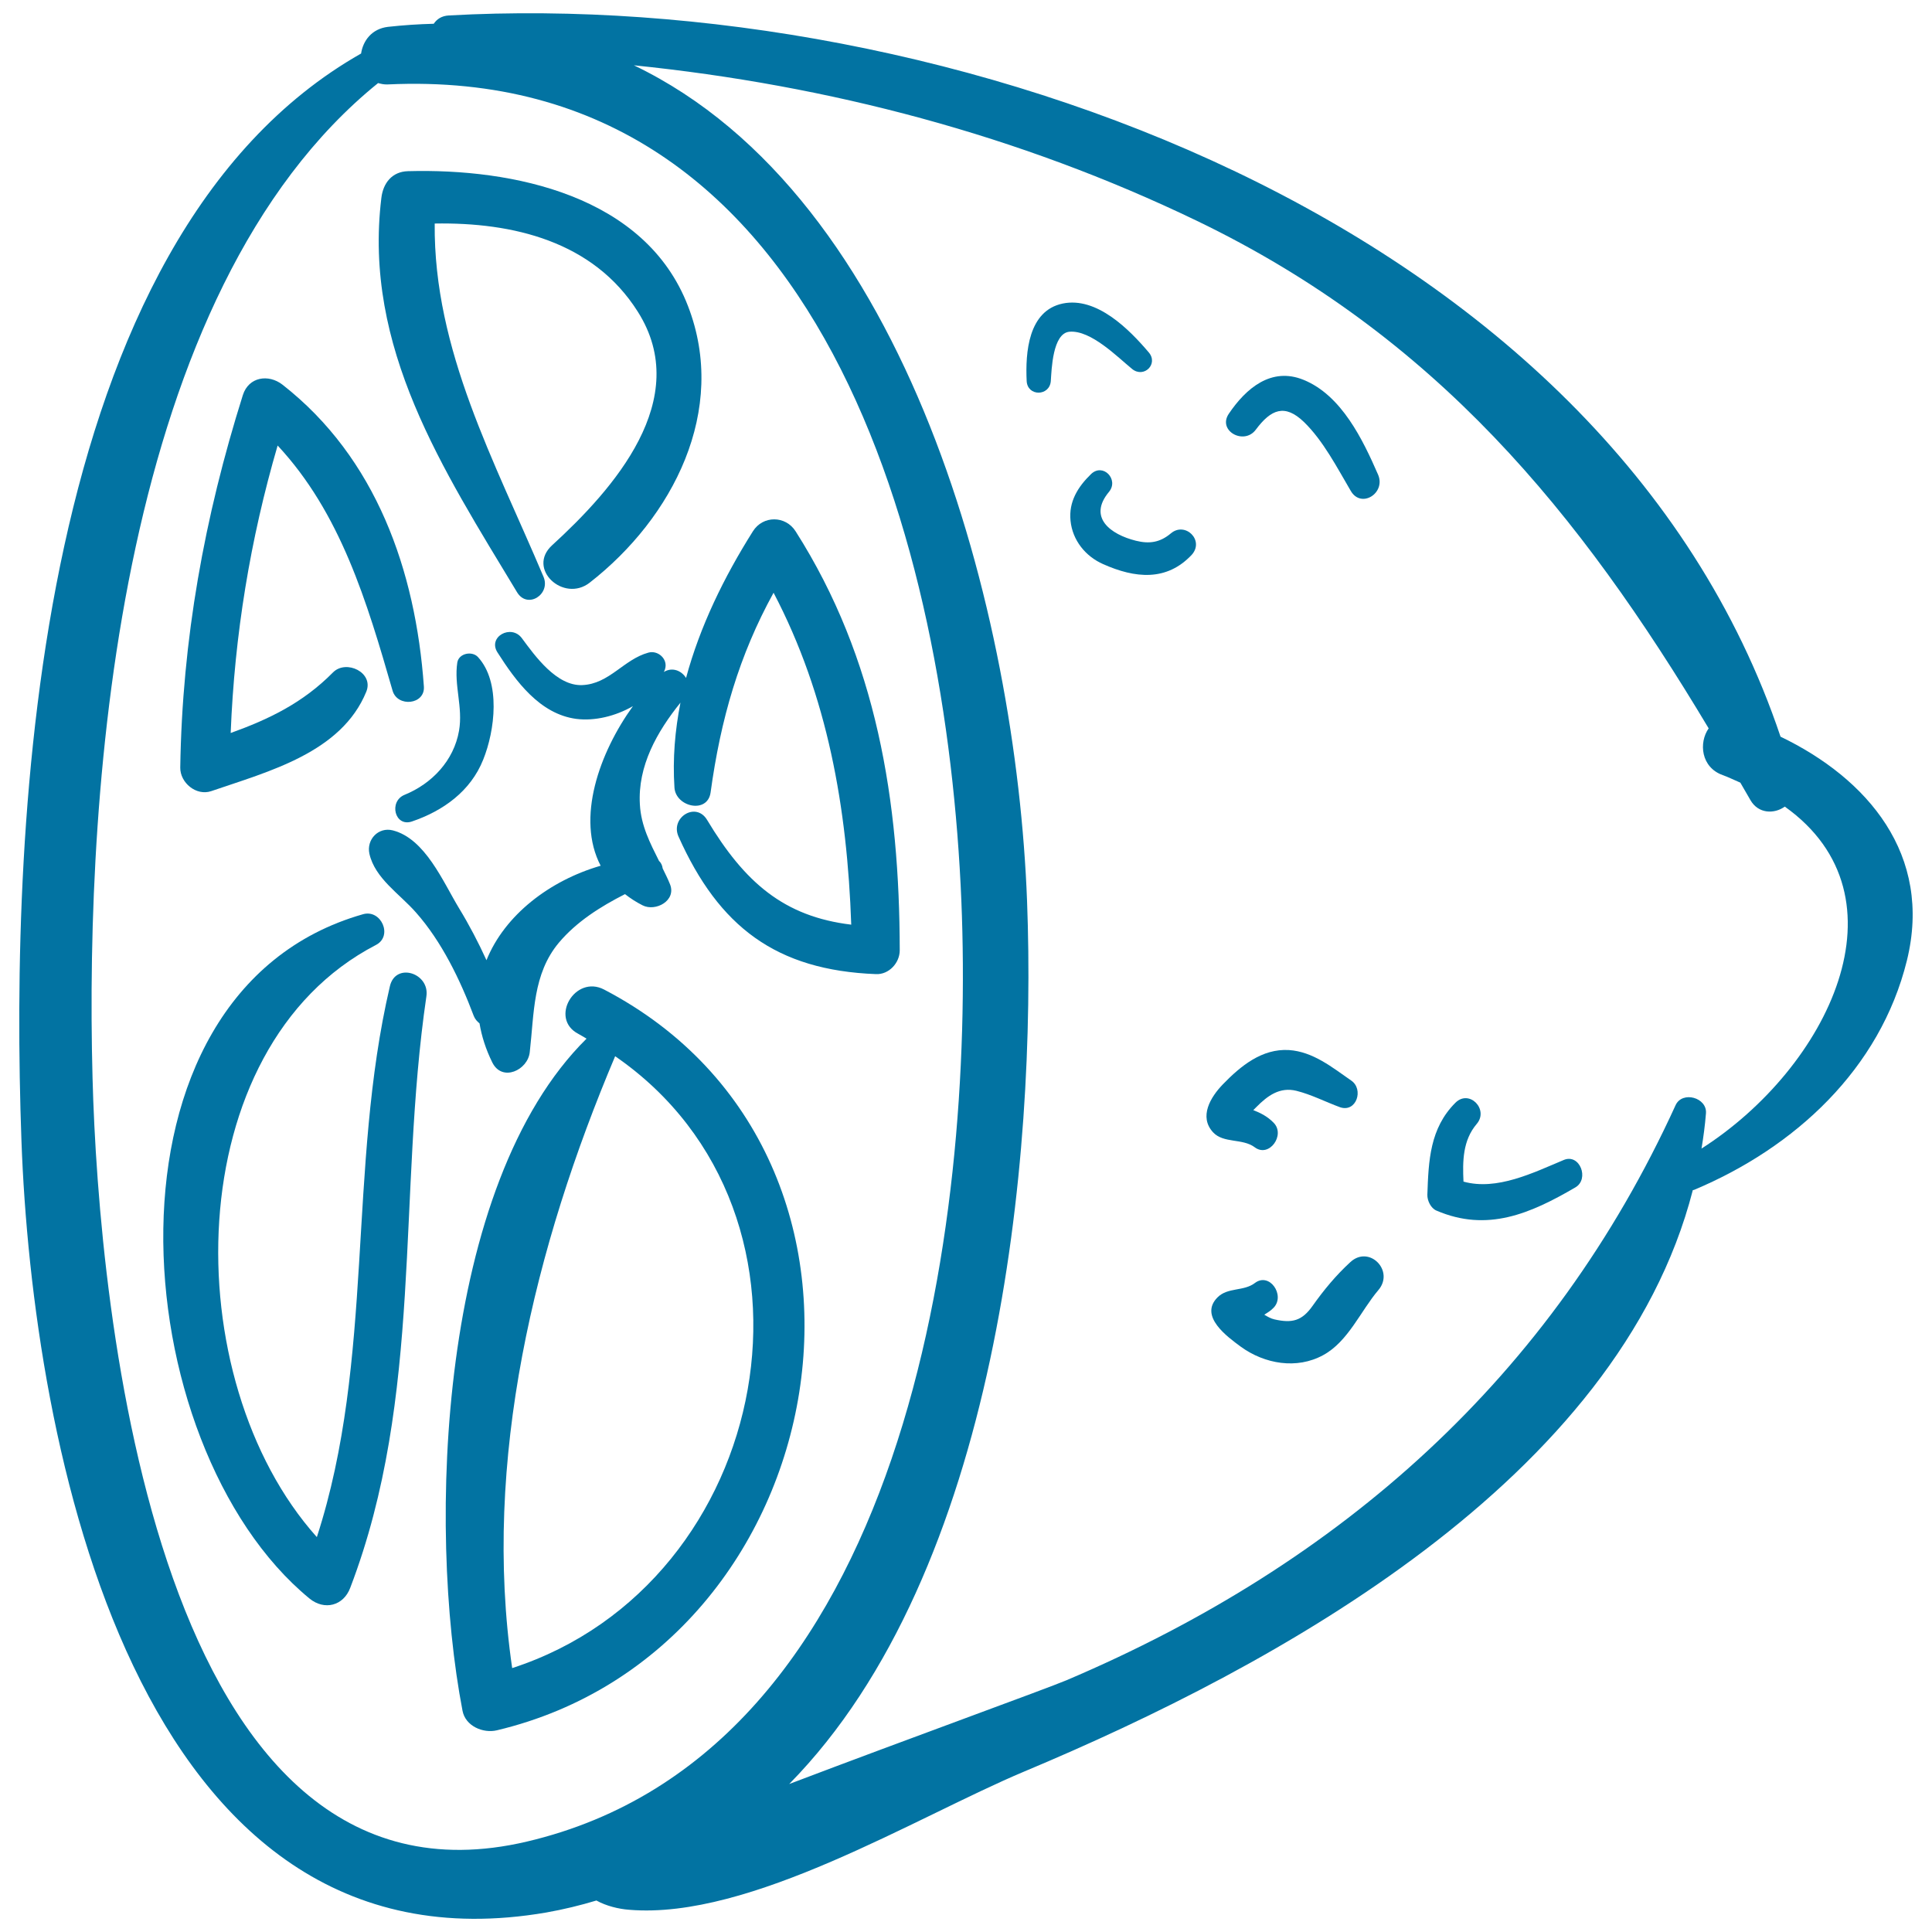 <svg xmlns="http://www.w3.org/2000/svg" viewBox="0 0 1000 1000" style="fill:#0273a2">
<title>Half Lemon SVG icon</title>
<g><path d="M921.6,381.3C831.5,113.3,489.1-6.3,232.3,8c-3.7,0.2-6.2,1.9-7.8,4.3c-7.8,0.2-15.6,0.7-23.7,1.6c-8.4,1-12.9,7.2-13.9,13.8C17.6,123.8,5.1,423.8,11.1,590.4c5.6,155.8,58.3,436.2,271.7,399.5c9-1.6,17.6-3.7,25.9-6.2c5,2.8,11.5,4.4,17,4.8c62.6,5.2,148.4-48,204.3-71.5C660.6,862.3,837.7,765.9,876.2,616c0.2-0.1,0.4,0,0.6-0.1C929,594,973.1,553.4,987,497.2C1000.5,442.3,966.5,402.9,921.6,381.3z M272.7,953.2C80.9,998.3,51,676.5,47.9,557.9C43.8,403.6,62.3,150.8,195.7,43c1.5,0.4,3.1,0.8,5,0.7c225.9-10.6,289.4,241.4,296.9,422.6C504.5,633.5,469.3,907,272.7,953.2z M880.7,594.5c1-6,1.8-12,2.3-18.2c0.7-8.2-12.2-11.8-15.7-4.3C803.2,712.4,694.6,809.1,552,869.7c-11.2,4.7-81.4,30.1-143.5,53.7c107.9-109.7,128.2-323.1,123.1-457.1C526,318.6,470.7,102.2,328.1,33.8c100.8,10.3,199.2,36.1,291.2,80.4C743.2,173.9,817.6,265.4,884.4,377c-5.2,7.4-4,20.2,7.3,24.2c3.3,1.2,6,2.6,9.1,3.9c1.7,3,3.5,6,5.2,9c4.1,7.2,12.4,7.3,17.8,3.4C989.3,464.1,946.4,552.5,880.7,594.5z"/><path d="M247.4,340.1c-3-3.3-9.9-2-10.7,2.8c-1.8,11.8,3,23.1,0.9,35.3c-2.7,15.5-14,27.4-28.2,33.2c-8.3,3.4-5.1,16.8,3.8,13.8c16.2-5.5,30.4-15.7,36.9-32C256.2,378.1,259.3,353.1,247.4,340.1z"/><path d="M411.8,275c-5.2-8.2-16.9-8.3-22.1,0c-15,23.8-27.4,49.2-34.6,75.9c-2.3-3.7-7-5.8-11.5-3.1c0.2-0.5,0.5-0.9,0.6-1.4c1.7-5.2-3.6-10-8.6-8.6c-12.8,3.5-20.2,16.2-34.2,16.8c-13.3,0.6-24.5-15.1-31.3-24.3c-5.5-7.4-17.8-0.7-12.6,7.4c9.5,14.9,21.9,31.9,40.8,34.4c9.5,1.2,20.3-1.4,29.3-6.6c-17.4,24.1-29.5,58.1-16.7,82.6c-26.3,7.6-49.7,25.5-59.1,48.9c-4.2-9.2-8.9-18.2-14.2-26.9c-8.3-13.7-17.5-36-34.3-40.3c-7.5-1.9-13.7,4.8-12.1,12.1c2.9,12.8,15.7,20.8,24.1,30.4c13.3,15,22.9,34.9,29.9,53.5c0.7,1.8,1.8,2.9,3,3.9c1.1,6.6,3.2,13.3,6.6,20.2c5.1,10.3,18.4,4,19.4-5.3c2.3-20,1.5-40.5,15.1-56.7c9.1-10.8,21.4-18.6,34.2-25.1c2.7,2.1,5.7,4.1,9.1,5.8c6.7,3.4,17.6-2.4,14.2-10.9c-1.1-2.8-2.5-5.5-3.8-8.2c-0.2-1.5-0.8-2.9-1.9-3.9c-4.6-9.2-9.3-18.2-9.9-29.2c-1.2-19.9,8.9-37.7,21-52.7c-2.8,14.3-4.1,28.9-3.1,44c0.7,10,17.1,13.7,18.7,2.5c5.2-38,14.8-71.1,32.6-103.4c28,53.4,38.1,111.4,40.2,171.8c-34.9-4.2-55.2-21.9-74.6-54.2c-5.8-9.7-19.2-1.2-14.8,8.6c20.9,46.7,50.5,69.2,102.2,71.2c6.7,0.3,12.3-5.8,12.3-12.3C465.6,414.8,453.9,341.1,411.8,275z"/><path d="M146.2,199.1c-7.2-5.6-17.5-4.1-20.5,5.4c-19.9,63.1-31.4,126.6-32.4,192.8c-0.1,7.8,8.2,14.8,16,12.2c29.7-10.2,67.4-19.9,80.3-51.5c4-9.9-10.4-16.8-17.2-10c-15.7,15.9-33.3,24.3-53,31.4c2-50.7,10.1-100.2,24.3-148.8c32.6,35,46.2,80.8,59.5,126.9c2.5,8.7,16.9,7.3,16.2-2.2C215.1,295.3,194.7,237,146.2,199.1z"/><path d="M356.1,158.4c-22.1-57.3-90.7-71.3-144.9-69.8c-8.3,0.2-12.9,6.2-13.8,13.8c-9.5,77.5,31.9,140.6,70.2,204.1c5.4,9,17.6,1.1,13.7-8c-25.2-59.7-56.9-117.1-56.3-182.8c40.5-0.7,82.1,9.2,105.1,45.6c28.8,45.4-12.6,91.9-44.3,120.9c-13.4,12.2,5.9,29.9,19.4,19.4C348.2,268.1,377,212.4,356.1,158.4z"/><path d="M201.8,510.5c-22,94.1-7.9,193.1-37.8,285.1c-73.1-81.6-71.8-253.4,30.6-306.5c8.9-4.6,2.7-18.6-6.7-15.9C45.4,513.8,64,748.4,160.2,827.4c7.7,6.3,17.6,3.8,21.1-5.6c37.9-99.1,24.3-203.1,39.4-306.1C222.5,503.6,204.7,497.9,201.8,510.5z"/><path d="M312.7,512.2c-15.1-7.9-28.5,15-13.4,22.9c1.5,0.8,2.9,1.7,4.3,2.5c-76.7,75.8-82.5,252.7-64.2,347.9c1.5,7.9,10.6,11.8,17.8,10.1C434.1,853.5,479.1,599.1,312.7,512.2z M265.1,863.4c-15.6-107.2,11.7-218.4,53.3-316.7C436.9,628.4,400.6,819.4,265.1,863.4z"/><path d="M594.6,182.4c-10.1-11.9-26.9-28.9-44.5-25.3c-17.9,3.7-19.4,25.4-18.7,40.1c0.4,8.1,11.9,8,12.5,0c0.4-5.8,0.9-24.8,9.7-25.5c11.1-0.9,24.8,13.1,32.4,19.3C592.1,195.9,599.7,188.4,594.6,182.4z"/><path d="M606,276.1c-5.6,4.7-11.1,5.5-18,3.8c-13.3-3.3-25-12.1-14-25.3c5.3-6.4-3.1-15.2-9.3-9.2c-6.8,6.6-11.6,14.3-10.6,24.1c1,10.2,7.8,18.5,16.9,22.5c16.4,7.3,32.8,9.1,45.9-4.9C623.5,279.6,613.4,269.8,606,276.1z"/><path d="M713.3,245.7c-7.9-18.1-18.9-41.1-38.6-49.1c-16.7-6.8-29.8,4.4-38.7,17.6c-5.9,8.8,7.9,16.4,14,8.2c7.9-10.6,15-13.5,24.9-4c10,9.7,17.2,23.7,24.2,35.6C704.5,263.5,717.4,255.2,713.3,245.7z"/><path d="M698.9,653.3c-7.4,6.8-13.7,14.4-19.5,22.6c-5.5,7.8-10.6,9.1-19.8,7c-1.8-0.4-3.5-1.4-5.2-2.4c1.7-1.1,3.4-2.1,4.9-3.7c6-6.4-2.2-18.5-9.8-12.7c-5.8,4.4-14,2.1-19.3,7.4c-9.8,9.8,5.2,20.5,12.1,25.6c12.3,8.9,28.9,11.8,42.6,4.3c12.9-7,19.4-22.9,28.5-33.6C722,657.8,708.7,644.2,698.9,653.3z"/><path d="M699.4,559.3c-9.8-6.8-19.8-15-32.3-15.8c-13.9-0.8-24.9,8.2-34.1,17.7c-6.4,6.6-12.6,16.8-5.1,24.9c5.4,5.8,15.2,3,21.5,7.7c7.5,5.7,16.1-6.4,9.8-12.7c-3-3.1-6.6-5-10.5-6.5c0.5-0.5,1-1,1.5-1.5c5.9-6,12.2-10.6,20.8-8.5c7.7,1.9,15.2,5.8,22.6,8.5C702.1,576,706,563.8,699.4,559.3z"/><path d="M809.4,600.4c-15.8,6.6-34.6,16-51.9,11.2c-0.5-10.6-0.4-21.3,6.8-29.8c6.5-7.5-3.8-18.2-11-11c-13.2,13.2-13.9,29.9-14.5,47.6c-0.1,3,1.8,7,4.7,8.2c26.3,11.3,48.6,1.6,71.9-12C822.8,610.3,817.7,596.9,809.4,600.4z"/></g>
</svg>